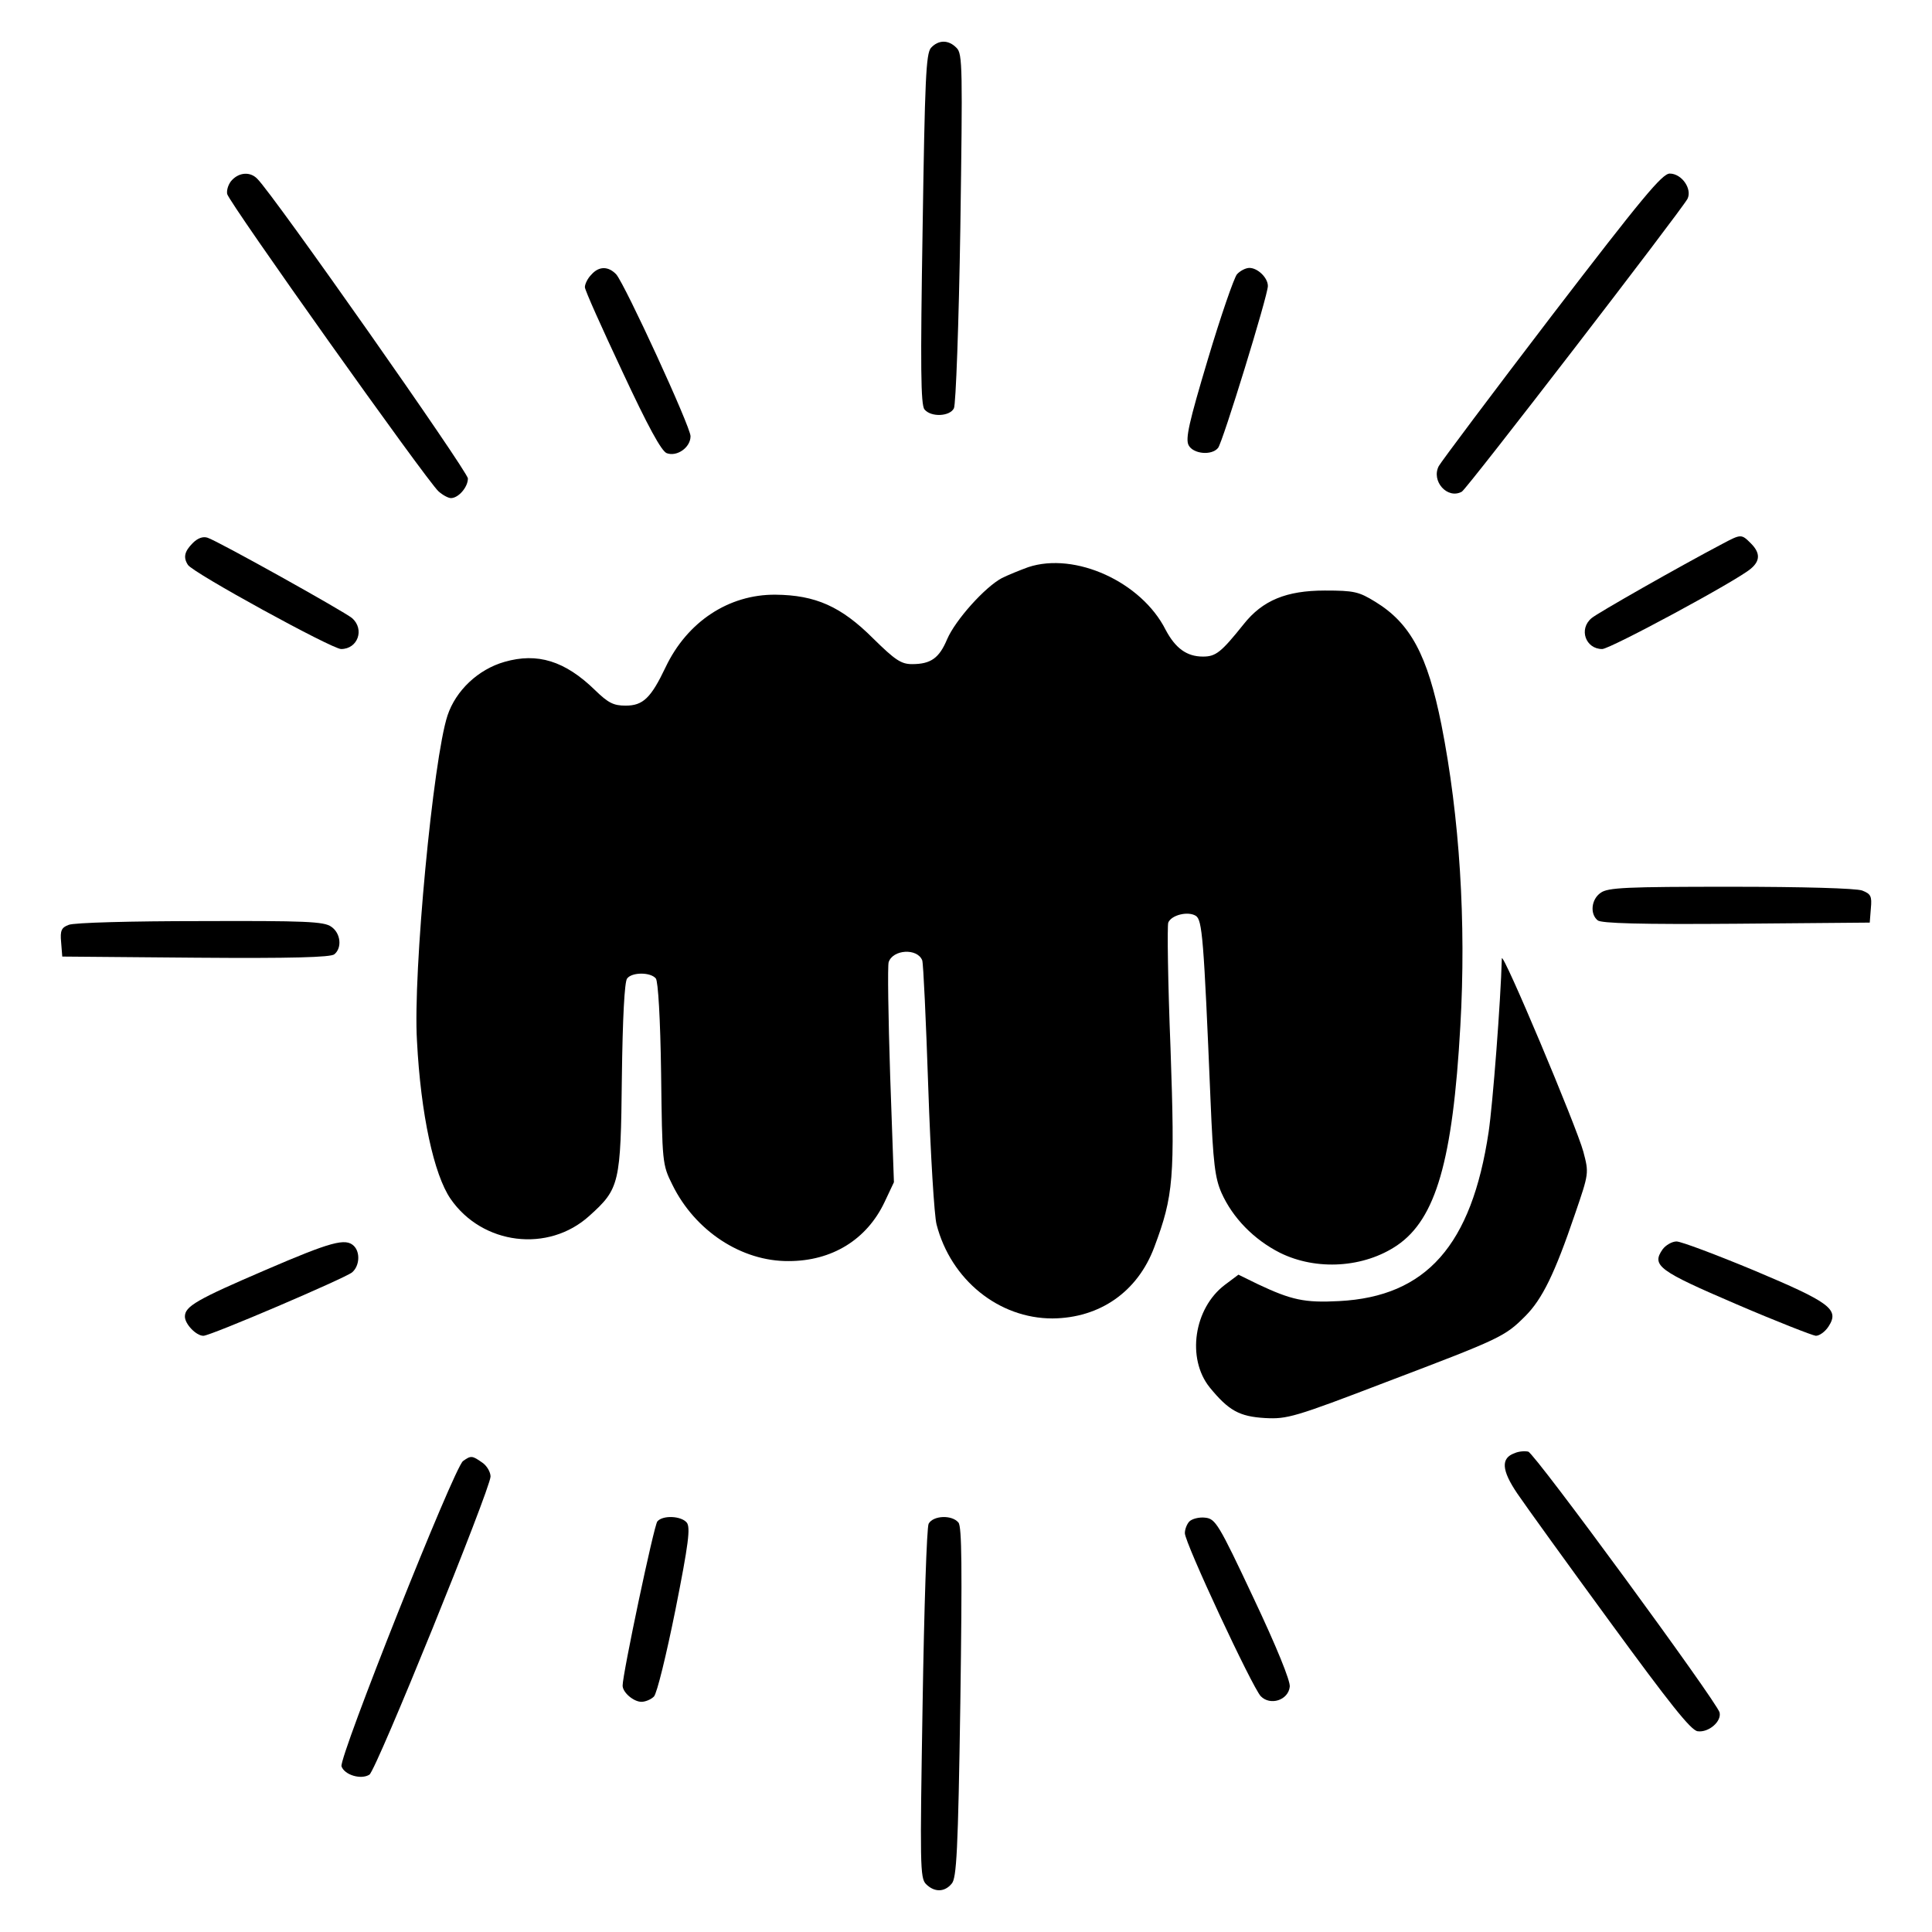 <?xml version="1.0" standalone="no"?>
<!DOCTYPE svg PUBLIC "-//W3C//DTD SVG 20010904//EN"
 "http://www.w3.org/TR/2001/REC-SVG-20010904/DTD/svg10.dtd">
<svg version="1.0" xmlns="http://www.w3.org/2000/svg"
 width="512pt" height="512pt" viewBox="0 0 512 512"
 preserveAspectRatio="xMidYMid meet">

<g transform="translate(0,512) scale(0.1,-0.1)"
fill="#000000" stroke="none">
<path d="M2467 4993 c-13 -16 -16 -82 -22 -480 -6 -366 -5 -466 5 -478 17 -21
67 -19 78 3 5 9 13 224 17 478 6 423 6 462 -10 477 -21 22 -48 22 -68 0z"/>
<path d="M615 4643 c-9 -9 -15 -26 -13 -37 5 -23 529 -760 560 -788 11 -10 26
-18 33 -18 20 0 45 29 45 52 0 18 -516 753 -558 794 -18 19 -47 18 -67 -3z"/>
<path d="M4112 4283 c-159 -208 -293 -387 -299 -398 -21 -40 23 -89 61 -68 14
8 579 742 598 776 13 26 -15 67 -47 67 -20 0 -73 -64 -313 -377z"/>
<path d="M1567 4392 c-10 -10 -17 -25 -17 -33 0 -8 45 -108 99 -223 68 -146
104 -212 118 -217 27 -10 63 15 63 45 0 25 -173 401 -197 429 -21 22 -46 22
-66 -1z"/>
<path d="M3278 4393 c-8 -10 -43 -111 -77 -225 -50 -167 -60 -211 -51 -228 12
-23 61 -28 78 -7 12 14 132 404 132 429 0 22 -27 48 -49 48 -10 0 -25 -8 -33
-17z"/>
<path d="M511 3681 c-22 -22 -26 -38 -13 -58 13 -21 382 -223 406 -223 44 0
63 52 29 82 -22 18 -355 204 -383 213 -12 4 -26 -1 -39 -14z"/>
<path d="M4565 3679 c-114 -60 -332 -184 -347 -197 -35 -29 -16 -82 28 -82 21
0 357 181 394 213 25 21 25 42 0 67 -25 25 -26 25 -75 -1z"/>
<path d="M2725 3617 c-22 -8 -54 -21 -70 -29 -45 -24 -123 -111 -145 -162 -21
-50 -43 -66 -93 -66 -29 0 -45 11 -103 68 -85 85 -153 115 -259 116 -124 1
-234 -72 -291 -192 -39 -82 -60 -102 -106 -102 -32 0 -46 7 -81 41 -80 78
-153 100 -240 75 -70 -20 -129 -76 -151 -142 -38 -115 -92 -683 -81 -862 10
-195 45 -355 89 -419 84 -122 259 -144 368 -45 80 72 83 85 86 367 2 156 7
254 14 262 13 17 62 17 76 0 6 -7 12 -106 14 -252 3 -237 3 -241 30 -295 60
-122 183 -203 308 -202 115 0 207 57 254 156 l25 53 -10 283 c-5 155 -7 290
-4 300 11 34 76 38 89 5 3 -8 10 -160 16 -337 6 -178 16 -341 22 -363 38 -147
165 -249 307 -249 126 1 226 71 270 189 51 136 55 183 43 527 -7 175 -9 324
-6 333 8 20 52 31 73 18 17 -11 21 -56 39 -488 7 -169 12 -207 29 -246 30 -67
86 -124 155 -159 97 -48 223 -40 311 20 102 70 147 224 167 580 16 276 -2 556
-50 799 -37 185 -82 269 -175 326 -44 27 -56 30 -134 30 -102 0 -165 -26 -215
-89 -60 -75 -74 -86 -108 -86 -43 0 -73 22 -99 71 -64 127 -240 207 -364 166z"/>
<path d="M4242 2754 c-25 -17 -29 -56 -8 -73 9 -8 114 -11 367 -9 l354 3 3 38
c3 32 0 38 -23 47 -16 6 -158 10 -348 10 -276 0 -326 -2 -345 -16z"/>
<path d="M182 2669 c-19 -7 -23 -15 -20 -46 l3 -38 354 -3 c253 -2 358 1 367
9 21 17 17 56 -8 73 -19 14 -69 16 -348 15 -179 0 -335 -4 -348 -10z"/>
<path d="M3980 2580 c-3 -114 -24 -386 -35 -460 -45 -300 -165 -436 -396 -448
-92 -5 -127 3 -216 45 l-51 25 -36 -27 c-82 -62 -102 -195 -40 -272 50 -61 78
-77 147 -81 58 -3 77 2 322 96 303 115 313 120 367 174 45 45 78 112 132 271
37 108 37 108 22 165 -17 64 -215 535 -216 512z"/>
<path d="M705 1755 c-184 -79 -215 -97 -215 -124 0 -20 30 -51 49 -51 19 0
374 152 394 168 20 17 22 53 5 70 -22 22 -61 11 -233 -63z"/>
<path d="M4406 1809 c-30 -43 -10 -57 195 -145 107 -46 202 -83 211 -84 10 0
25 11 34 25 29 45 5 63 -197 148 -101 42 -194 77 -206 77 -12 0 -29 -10 -37
-21z"/>
<path d="M4014 1269 c-37 -13 -35 -45 7 -107 21 -31 132 -185 247 -342 155
-212 213 -286 231 -288 29 -4 64 26 58 50 -8 29 -490 687 -507 691 -9 2 -25 1
-36 -4z"/>
<path d="M1227 1248 c-24 -18 -329 -785 -322 -809 8 -23 52 -36 74 -22 18 11
320 756 321 790 0 12 -10 29 -22 37 -27 19 -30 19 -51 4z"/>
<path d="M1742 1088 c-9 -11 -92 -404 -92 -435 0 -18 29 -43 50 -43 10 0 25 6
33 14 8 8 33 111 57 230 35 176 40 218 30 231 -15 18 -64 20 -78 3z"/>
<path d="M2461 1082 c-5 -9 -12 -224 -16 -477 -7 -427 -7 -462 9 -478 22 -22
49 -22 68 1 13 14 17 84 23 480 5 359 4 466 -5 477 -17 21 -67 19 -79 -3z"/>
<path d="M3152 1088 c-6 -6 -12 -20 -12 -31 0 -26 178 -407 201 -432 25 -26
73 -11 77 25 2 15 -35 106 -96 235 -93 198 -101 210 -128 213 -16 2 -35 -3
-42 -10z"/>
</g>
</svg>
